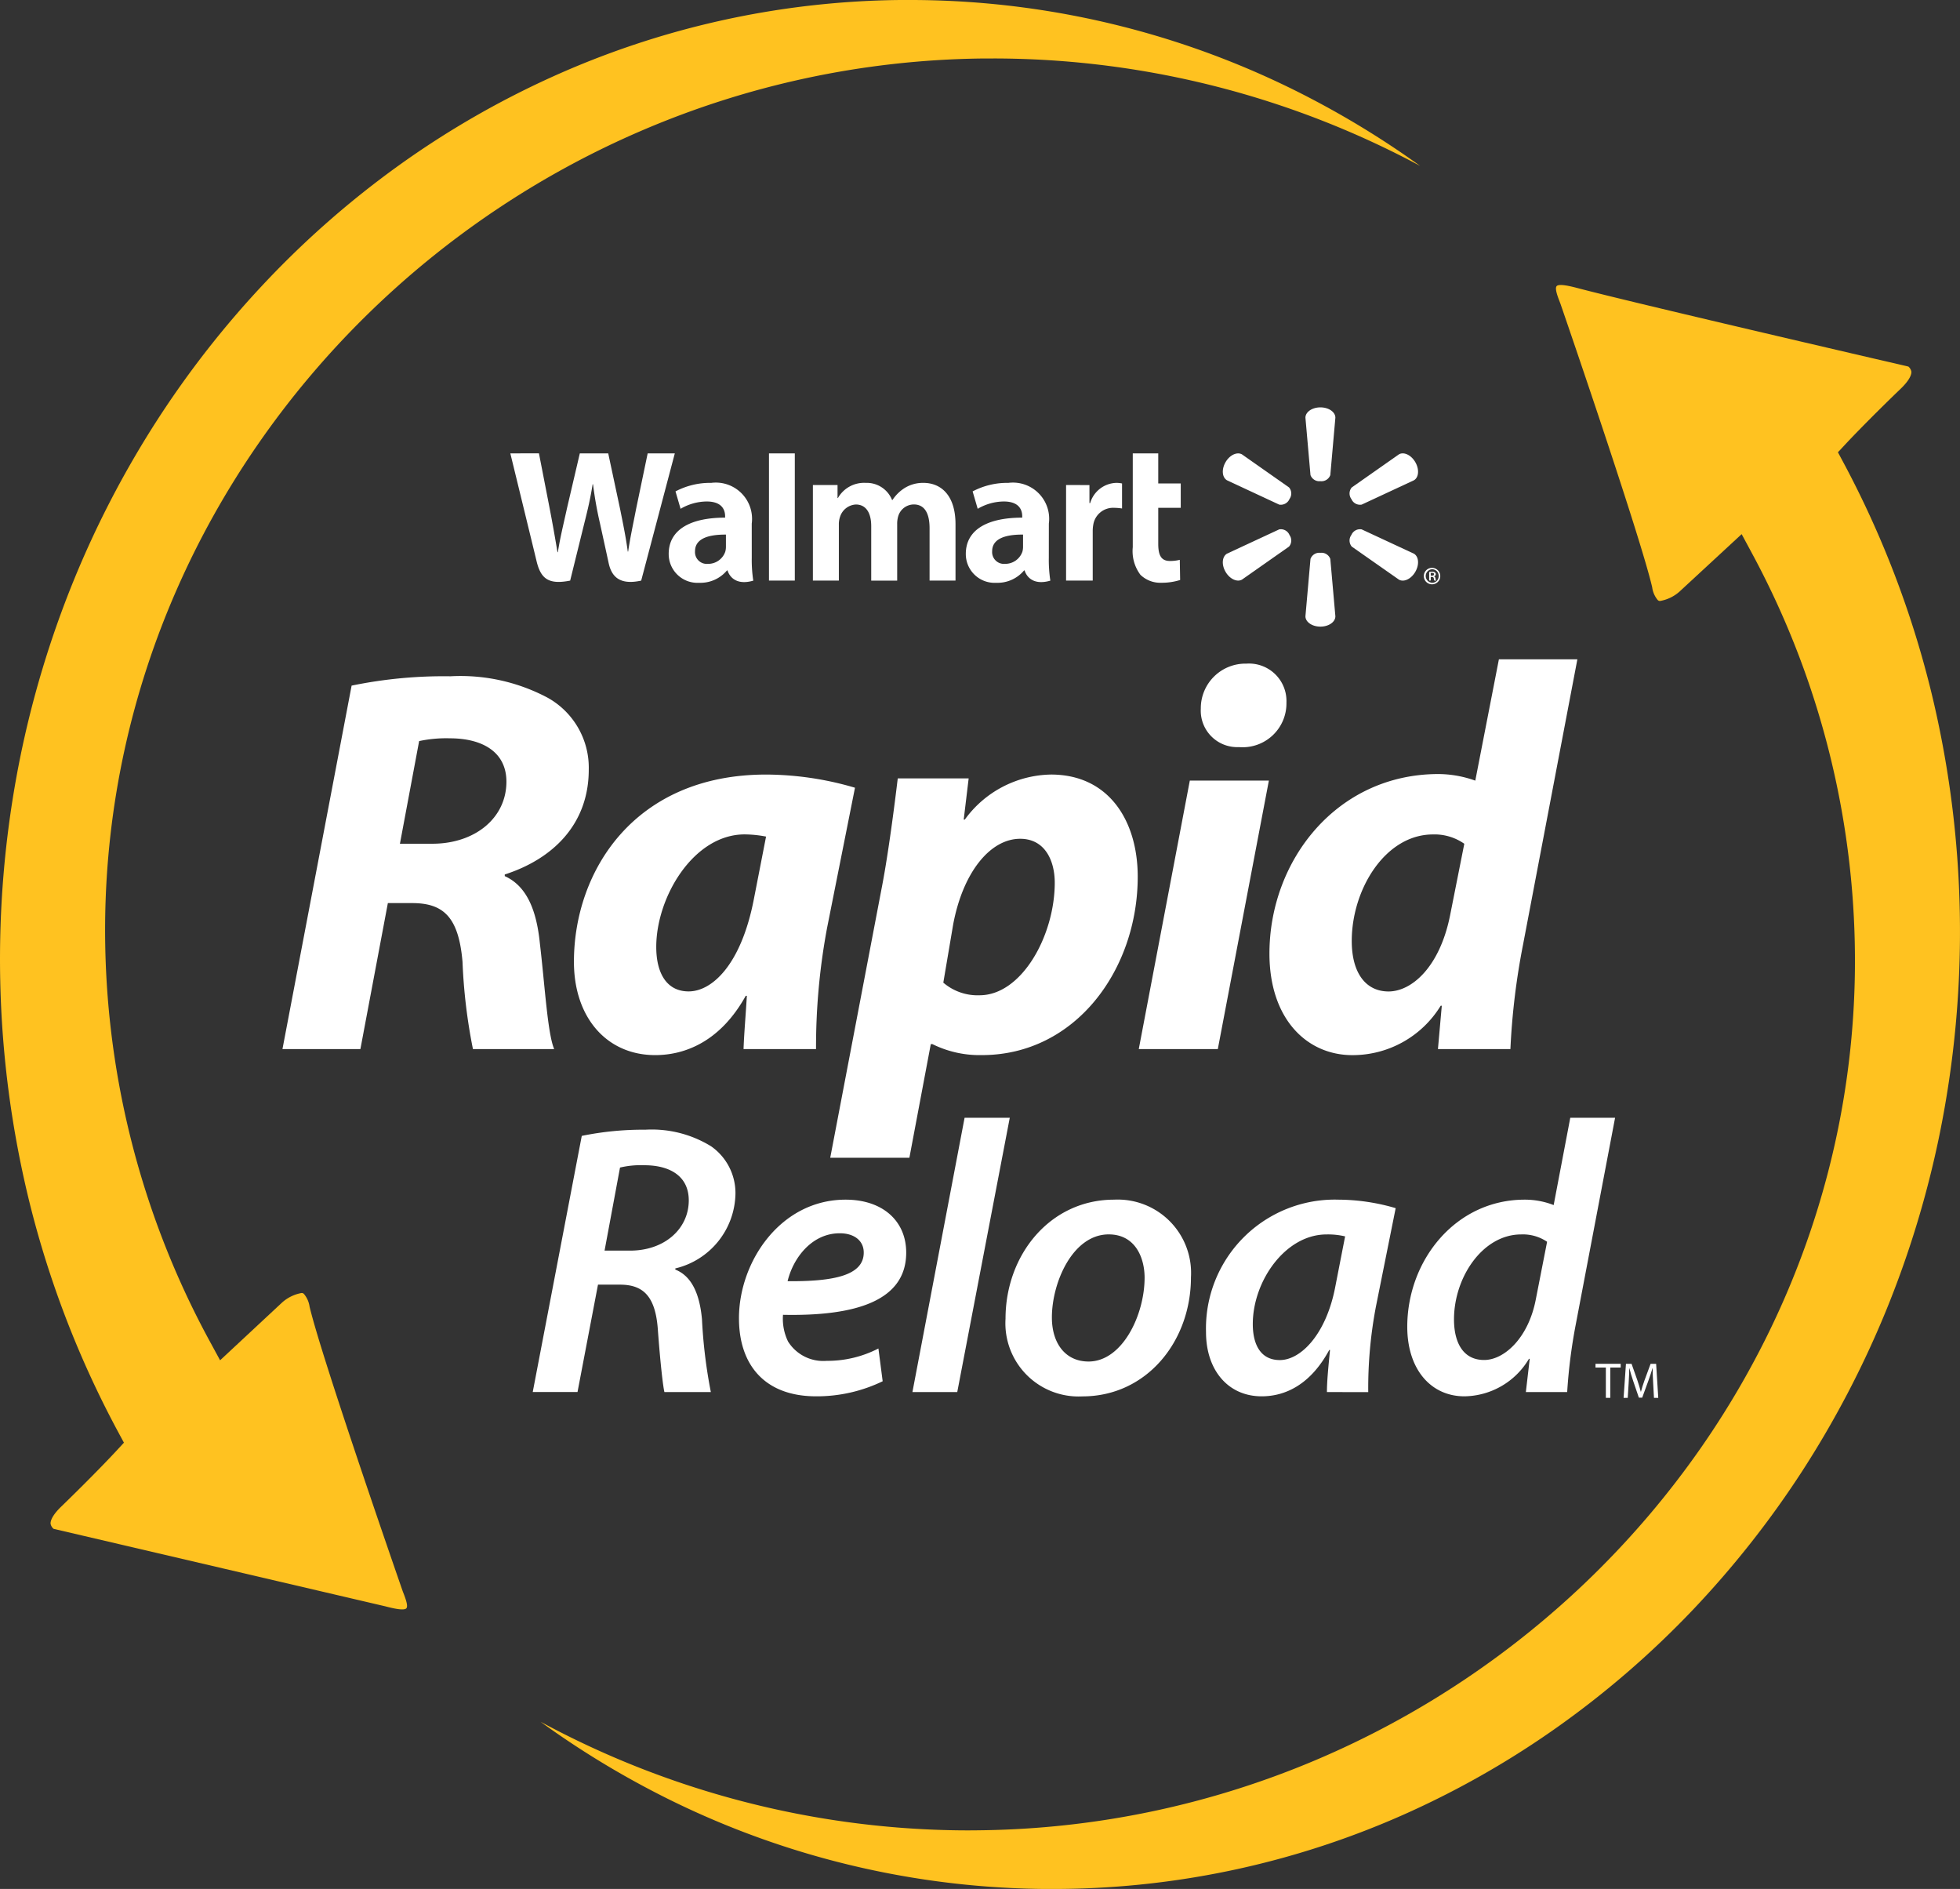 <svg xmlns="http://www.w3.org/2000/svg" width="141.588" height="136.432" viewBox="0 0 141.588 136.432">
  <rect x="0" y="0" width="141.588" height="136.432" fill="#333333" stroke="none"/>
  <g id="Swipe_your_Walmart_MoneyCard_at_any_register." data-name="Swipe your Walmart MoneyCard at any register." transform="translate(-470.202 -722.728)">
    <g id="Group_4071" data-name="Group 4071" transform="translate(470.202 722.728)">
      <g id="Group_4065" data-name="Group 4065" transform="translate(36.866 29.423)">
        <path id="Path_1770" data-name="Path 1770" d="M77.05,45.156a2.617,2.617,0,0,0-2.925-2.94,5.345,5.345,0,0,0-2.582.616l.367,1.257a3.78,3.78,0,0,1,1.883-.529c1.145,0,1.333.648,1.333,1.067v.1c-2.5,0-4.075.861-4.075,2.623a2.079,2.079,0,0,0,2.2,2.083,2.5,2.5,0,0,0,2.008-.892H75.3s.284,1.193,1.857.737a10.046,10.046,0,0,1-.11-1.663Zm-1.864,1.652a1.323,1.323,0,0,1-.046.374,1.31,1.31,0,0,1-1.259.882.852.852,0,0,1-.927-.913c0-.948,1.043-1.21,2.232-1.2Z" transform="translate(-38.148 -36.763)" fill="#fff"/>
        <path id="Path_1771" data-name="Path 1771" d="M41.655,40.313s1.631,6.686,1.892,7.77c.3,1.266.851,1.733,2.43,1.418L47,45.357c.259-1.03.432-1.764.6-2.811h.029a27.633,27.633,0,0,0,.5,2.814s.414,1.882.627,2.87.8,1.611,2.352,1.272l2.428-9.188h-1.96l-.828,3.972c-.224,1.156-.425,2.061-.582,3.117h-.027c-.142-1.047-.322-1.915-.548-3.041l-.864-4.049H46.674l-.923,3.947c-.262,1.2-.507,2.168-.662,3.189h-.028c-.16-.963-.373-2.179-.6-3.34,0,0-.548-2.823-.74-3.8Z" transform="translate(-41.655 -36.99)" fill="#fff"/>
        <path id="Path_1772" data-name="Path 1772" d="M57.875,45.156a2.618,2.618,0,0,0-2.926-2.94,5.352,5.352,0,0,0-2.582.616l.368,1.257a3.772,3.772,0,0,1,1.882-.529c1.146,0,1.334.648,1.334,1.067v.1c-2.5,0-4.075.861-4.075,2.623a2.078,2.078,0,0,0,2.2,2.083,2.5,2.5,0,0,0,2.009-.892h.043s.285,1.193,1.858.737a9.926,9.926,0,0,1-.11-1.663ZM56.01,46.809a1.322,1.322,0,0,1-.046.374,1.307,1.307,0,0,1-1.259.882.852.852,0,0,1-.927-.913c0-.948,1.044-1.21,2.232-1.2Z" transform="translate(-40.436 -36.763)" fill="#fff"/>
        <path id="Path_1773" data-name="Path 1773" d="M60.213,47.551V40.313H58.347V49.5h1.866Z" transform="translate(-39.663 -36.99)" fill="#fff"/>
        <path id="Path_1774" data-name="Path 1774" d="M81.826,40.313v6.779a2.845,2.845,0,0,0,.552,1.989,2.067,2.067,0,0,0,1.519.576,4.41,4.41,0,0,0,1.351-.2L85.223,48a2.826,2.826,0,0,1-.709.084c-.636,0-.848-.407-.848-1.246V44.244h1.625V42.486H83.666V40.313Z" transform="translate(-36.862 -36.99)" fill="#fff"/>
        <path id="Path_1775" data-name="Path 1775" d="M77.522,42.372v6.9h1.925V45.74a2.619,2.619,0,0,1,.041-.509,1.452,1.452,0,0,1,1.521-1.213,3.589,3.589,0,0,1,.556.048V42.259a1.869,1.869,0,0,0-.424-.043,2.031,2.031,0,0,0-1.878,1.457h-.053v-1.3Z" transform="translate(-37.376 -36.763)" fill="#fff"/>
        <path id="Path_1776" data-name="Path 1776" d="M61.181,42.372v6.9h1.876V45.226a1.633,1.633,0,0,1,.088-.565,1.27,1.27,0,0,1,1.139-.883c.758,0,1.111.639,1.111,1.564v3.933H67.27v-4.1a1.906,1.906,0,0,1,.078-.56,1.184,1.184,0,0,1,1.126-.841c.767,0,1.136.628,1.136,1.715v3.782h1.874V45.209c0-2.143-1.088-2.993-2.317-2.993a2.509,2.509,0,0,0-1.362.374,2.913,2.913,0,0,0-.874.861H66.9A1.968,1.968,0,0,0,65,42.216a2.171,2.171,0,0,0-2.01,1.094h-.028v-.938Z" transform="translate(-39.325 -36.763)" fill="#fff"/>
        <path id="Path_1777" data-name="Path 1777" d="M94.049,42.674a.678.678,0,0,0,.718-.441l.366-4.144c0-.409-.479-.745-1.082-.745s-1.081.337-1.081.745l.365,4.144a.678.678,0,0,0,.716.441Z" transform="translate(-35.533 -37.344)" fill="#fff"/>
        <path id="Path_1778" data-name="Path 1778" d="M92.447,43.615a.677.677,0,0,0-.025-.843l-3.4-2.387c-.354-.2-.885.041-1.187.564s-.25,1.1.105,1.308l3.77,1.756a.683.683,0,0,0,.742-.4Z" transform="translate(-36.169 -36.99)" fill="#fff"/>
        <path id="Path_1779" data-name="Path 1779" d="M95.95,43.613a.68.68,0,0,0,.741.4l3.771-1.755c.355-.2.406-.788.105-1.31s-.834-.769-1.186-.564l-3.406,2.389a.678.678,0,0,0-.024.842Z" transform="translate(-35.192 -36.99)" fill="#fff"/>
        <path id="Path_1780" data-name="Path 1780" d="M94.049,46.729a.677.677,0,0,1,.718.442l.366,4.141c0,.411-.479.747-1.082.747s-1.081-.336-1.081-.747l.365-4.141a.678.678,0,0,1,.716-.442Z" transform="translate(-35.533 -36.224)" fill="#fff"/>
        <path id="Path_1781" data-name="Path 1781" d="M95.95,45.618a.679.679,0,0,1,.741-.4l3.771,1.754c.355.206.406.789.105,1.311s-.834.769-1.186.564l-3.406-2.385a.681.681,0,0,1-.024-.844Z" transform="translate(-35.192 -36.407)" fill="#fff"/>
        <path id="Path_1782" data-name="Path 1782" d="M92.447,45.618a.678.678,0,0,1-.025.843l-3.4,2.386c-.354.2-.885-.044-1.187-.564s-.25-1.1.105-1.311l3.77-1.753a.677.677,0,0,1,.742.4Z" transform="translate(-36.169 -36.407)" fill="#fff"/>
        <path id="Path_1783" data-name="Path 1783" d="M101.218,47.7a.594.594,0,1,1-.608.59.589.589,0,0,1,.608-.59Zm-.008.1a.488.488,0,0,0,.008.975.463.463,0,0,0,.463-.486.47.47,0,0,0-.467-.489Zm-.1.813h-.113V48a1.155,1.155,0,0,1,.214-.019.308.308,0,0,1,.2.048.155.155,0,0,1,.064.13.157.157,0,0,1-.122.148v.008a.189.189,0,0,1,.1.149.429.429,0,0,0,.045.156h-.12a.458.458,0,0,1-.048-.163c-.015-.067-.056-.1-.144-.1h-.075Zm0-.349h.079c.084,0,.159-.026.159-.1s-.037-.1-.149-.1a.489.489,0,0,0-.09.007Z" transform="translate(-34.621 -36.108)" fill="#fff"/>
      </g>
      <g id="Group_4066" data-name="Group 4066" transform="translate(20.405 47.615)">
        <path id="Path_1784" data-name="Path 1784" d="M31.943,55.37a33.029,33.029,0,0,1,7.138-.674A13.407,13.407,0,0,1,46.1,56.242a5.782,5.782,0,0,1,2.974,5.195c0,3.966-2.617,6.464-6.068,7.574v.119c1.587.714,2.3,2.459,2.539,4.878.357,3.013.555,6.5,1.031,7.612H40.708a39.836,39.836,0,0,1-.753-6.3c-.278-3.252-1.388-4.243-3.649-4.243H34.562L32.578,81.62h-5.63Zm3.49,11.42h2.339c3.093,0,5.354-1.864,5.354-4.481,0-2.182-1.785-3.133-4.084-3.133a9.347,9.347,0,0,0-2.221.2Z" transform="translate(-26.948 -53.466)" fill="#fff"/>
        <path id="Path_1785" data-name="Path 1785" d="M58.012,80.863c.04-1.15.159-2.458.238-3.846h-.079C56.387,80.23,53.889,81.3,51.629,81.3c-3.49,0-5.87-2.7-5.87-6.741,0-6.543,4.362-13.522,13.879-13.522a22.89,22.89,0,0,1,6.424.951L64.04,72.141a46.947,46.947,0,0,0-.792,8.723Zm1.626-15.346a8.438,8.438,0,0,0-1.547-.158c-3.688,0-6.385,4.52-6.385,8.128,0,1.9.754,3.212,2.34,3.212,1.7,0,3.807-1.943,4.718-6.7Z" transform="translate(-24.704 -52.709)" fill="#fff"/>
        <path id="Path_1786" data-name="Path 1786" d="M62.3,88.715l3.768-19.748c.437-2.3.872-5.67,1.11-7.653H72.3l-.357,2.974h.079a7.842,7.842,0,0,1,6.226-3.252c4.2,0,6.265,3.37,6.265,7.375,0,6.7-4.481,12.888-11.261,12.888a7.653,7.653,0,0,1-3.568-.792h-.12l-1.546,8.208Zm8.169-12.649a3.8,3.8,0,0,0,2.617.912c3.053,0,5.433-4.323,5.433-8.13,0-1.546-.675-3.172-2.5-3.172-2.141,0-4.124,2.38-4.838,6.186Z" transform="translate(-22.73 -52.709)" fill="#fff"/>
        <path id="Path_1787" data-name="Path 1787" d="M82.213,81.717,85.9,62.327h5.711l-3.688,19.39ZM89.43,59.908a2.633,2.633,0,0,1-2.736-2.776,3.223,3.223,0,0,1,3.291-3.252A2.706,2.706,0,0,1,92.88,56.7a3.164,3.164,0,0,1-3.37,3.212Z" transform="translate(-20.354 -53.563)" fill="#fff"/>
        <path id="Path_1788" data-name="Path 1788" d="M112.891,53.6l-3.927,20.62a51.207,51.207,0,0,0-.911,7.534h-5.235l.278-3.132h-.079a7.459,7.459,0,0,1-6.383,3.568c-3.292,0-5.988-2.617-5.988-7.336,0-6.741,4.878-12.966,12.214-12.966a7.989,7.989,0,0,1,2.656.476l1.706-8.764Zm-8.169,13.324a3.74,3.74,0,0,0-2.261-.674c-3.45,0-5.869,3.965-5.869,7.692,0,2.34,1.031,3.649,2.657,3.649,1.666,0,3.687-1.745,4.441-5.472Z" transform="translate(-19.348 -53.597)" fill="#fff"/>
      </g>
      <g id="Group_4067" data-name="Group 4067" transform="translate(38.482 80.73)">
        <path id="Path_1789" data-name="Path 1789" d="M46.642,84.4a22.142,22.142,0,0,1,4.6-.447,8.169,8.169,0,0,1,4.744,1.2,4.118,4.118,0,0,1,1.758,3.432A5.644,5.644,0,0,1,53.4,93.973v.084c1.2.475,1.757,1.785,1.925,3.572a36.753,36.753,0,0,0,.641,5.274H52.613c-.111-.447-.307-2.232-.473-4.493-.168-2.4-1.033-3.265-2.736-3.265H47.814L46.335,102.9H43.1Zm1.647,8.287h1.842c2.511,0,4.241-1.591,4.241-3.628,0-1.757-1.368-2.539-3.209-2.539a6.571,6.571,0,0,0-1.758.167Z" transform="translate(-43.098 -83.09)" fill="#fff"/>
        <path id="Path_1790" data-name="Path 1790" d="M66.791,101.583a10.927,10.927,0,0,1-4.8,1.088c-3.766,0-5.581-2.316-5.581-5.637,0-4.1,3.014-8.567,7.7-8.567,2.679,0,4.381,1.536,4.381,3.824,0,3.488-3.656,4.6-8.9,4.493a3.754,3.754,0,0,0,.363,1.925,3,3,0,0,0,2.79,1.4,8.025,8.025,0,0,0,3.74-.893Zm-3.1-10.688c-2.037,0-3.377,1.814-3.768,3.461,3.349.028,5.5-.419,5.5-2.065C65.425,91.425,64.727,90.895,63.694,90.895Z" transform="translate(-41.51 -82.551)" fill="#fff"/>
        <path id="Path_1791" data-name="Path 1791" d="M67.605,102.995l3.768-19.813h3.264l-3.794,19.813Z" transform="translate(-40.174 -83.182)" fill="#fff"/>
        <path id="Path_1792" data-name="Path 1792" d="M87.008,94.076c0,4.633-3.209,8.6-7.842,8.6a5.287,5.287,0,0,1-5.553-5.609c0-4.6,3.209-8.6,7.842-8.6A5.3,5.3,0,0,1,87.008,94.076Zm-10.046,2.9c0,1.87.976,3.182,2.651,3.182,2.428,0,4.046-3.349,4.046-6.057,0-1.395-.641-3.125-2.595-3.125C78.469,90.979,76.962,94.44,76.962,96.978Z" transform="translate(-39.457 -82.551)" fill="#fff"/>
        <path id="Path_1793" data-name="Path 1793" d="M95.287,102.364c0-.809.111-1.9.223-3.041h-.056c-1.34,2.483-3.153,3.348-4.884,3.348-2.428,0-4.018-1.9-4.018-4.632a9.306,9.306,0,0,1,9.571-9.572,14.808,14.808,0,0,1,4.13.614l-1.423,7.087a31.473,31.473,0,0,0-.559,6.2ZM96.6,91.119a5.435,5.435,0,0,0-1.339-.14c-2.986,0-5.33,3.377-5.33,6.474,0,1.424.529,2.6,1.953,2.6,1.535,0,3.377-1.9,4.018-5.358Z" transform="translate(-37.913 -82.551)" fill="#fff"/>
        <path id="Path_1794" data-name="Path 1794" d="M114.554,83.182l-2.846,14.957a38.608,38.608,0,0,0-.615,4.856h-2.985l.279-2.4h-.056a5.5,5.5,0,0,1-4.66,2.707c-2.428,0-4.13-1.953-4.13-5.022,0-4.8,3.488-9.182,8.483-9.182a5.712,5.712,0,0,1,2.093.391l1.2-6.306Zm-4.912,8.958a3.107,3.107,0,0,0-1.869-.531c-2.79,0-4.856,3.1-4.856,6.139,0,1.646.641,2.93,2.176,2.93,1.452,0,3.209-1.591,3.74-4.409Z" transform="translate(-36.364 -83.182)" fill="#fff"/>
      </g>
      <path id="Path_1795" data-name="Path 1795" d="M118.53,29.673c4,1.057,21.409,5.092,23.884,5.665a.641.641,0,0,1,.218.368c.01.105-.015.5-.745,1.207-2.439,2.347-3.878,3.883-3.938,3.948l-.623.667.431.806a70.787,70.787,0,0,1,6.308,16.5,73.319,73.319,0,0,1,.594,32.007,71.335,71.335,0,0,1-3.89,12.765,70.564,70.564,0,0,1-6.044,11.541,69.155,69.155,0,0,1-7.942,10.054,66.893,66.893,0,0,1-9.578,8.3,64.589,64.589,0,0,1-10.954,6.291,62.357,62.357,0,0,1-25.02,5.5c-.491.006-.968,0-1.46,0a62.4,62.4,0,0,1-28.637-7.366,64.409,64.409,0,0,1-7.53-4.708,65.119,65.119,0,0,0,30.086,7.84c.51.007,1.025.007,1.533,0,34.477-.341,62.885-28.155,63.328-62a61.976,61.976,0,0,0-7.4-30.169l-.78-1.448-4.5,4.16a2.837,2.837,0,0,1-1.377.665.214.214,0,0,1-.185-.065,1.786,1.786,0,0,1-.4-.919c-.8-3.449-5.6-17.5-6.623-20.467-.1-.284-.452-1.073-.284-1.282S118.054,29.548,118.53,29.673Z" transform="translate(-4.556 -8.863)" fill="#ffc220"/>
      <path id="Path_1796" data-name="Path 1796" d="M12.591,121.479a.634.634,0,0,1-.219-.369c-.011-.106.012-.5.742-1.212,2.438-2.361,3.874-3.905,3.934-3.97l.622-.672-.434-.806a70.987,70.987,0,0,1-6.378-16.512,73.525,73.525,0,0,1-.7-32.083,71.731,71.731,0,0,1,3.857-12.807A70.39,70.39,0,0,1,20.035,41.46a69.051,69.051,0,0,1,7.926-10.1A67.042,67.042,0,0,1,37.534,23a64.862,64.862,0,0,1,10.96-6.341,62.517,62.517,0,0,1,25.061-5.6c.491-.007.97-.007,1.462,0a62.541,62.541,0,0,1,28.729,7.288,64.938,64.938,0,0,1,7.563,4.693,65.268,65.268,0,0,0-30.185-7.757c-.51-.006-1.028,0-1.536,0-34.557.458-62.941,28.431-63.275,62.357a62.139,62.139,0,0,0,7.516,30.214l.788,1.451,4.492-4.185a2.872,2.872,0,0,1,1.378-.672.216.216,0,0,1,.186.064,1.826,1.826,0,0,1,.409.92c.816,3.454,5.675,17.523,6.706,20.492.1.287.457,1.077.29,1.287s-1.051-.012-1.53-.137" transform="translate(-8.718 -11.057)" fill="#ffc220"/>
      <g id="Group_4068" data-name="Group 4068" transform="translate(115.257 98.502)">
        <path id="Path_1797" data-name="Path 1797" d="M112.437,99.329h-.748v-.27h1.82v.27h-.751v2.188h-.321Z" transform="translate(-111.689 -99.059)" fill="#fff"/>
        <path id="Path_1798" data-name="Path 1798" d="M115.638,100.438c-.018-.344-.04-.756-.037-1.061h-.011c-.084.288-.186.6-.309.934l-.434,1.192h-.241l-.4-1.171c-.116-.346-.215-.664-.284-.955h-.008c-.007.306-.025.718-.047,1.086l-.065,1.054h-.3l.171-2.458h.405l.419,1.189c.1.3.186.573.248.828h.011c.062-.248.149-.518.259-.828l.438-1.189h.4l.153,2.458h-.31Z" transform="translate(-111.473 -99.059)" fill="#fff"/>
      </g>
    </g>
  </g>
</svg>

